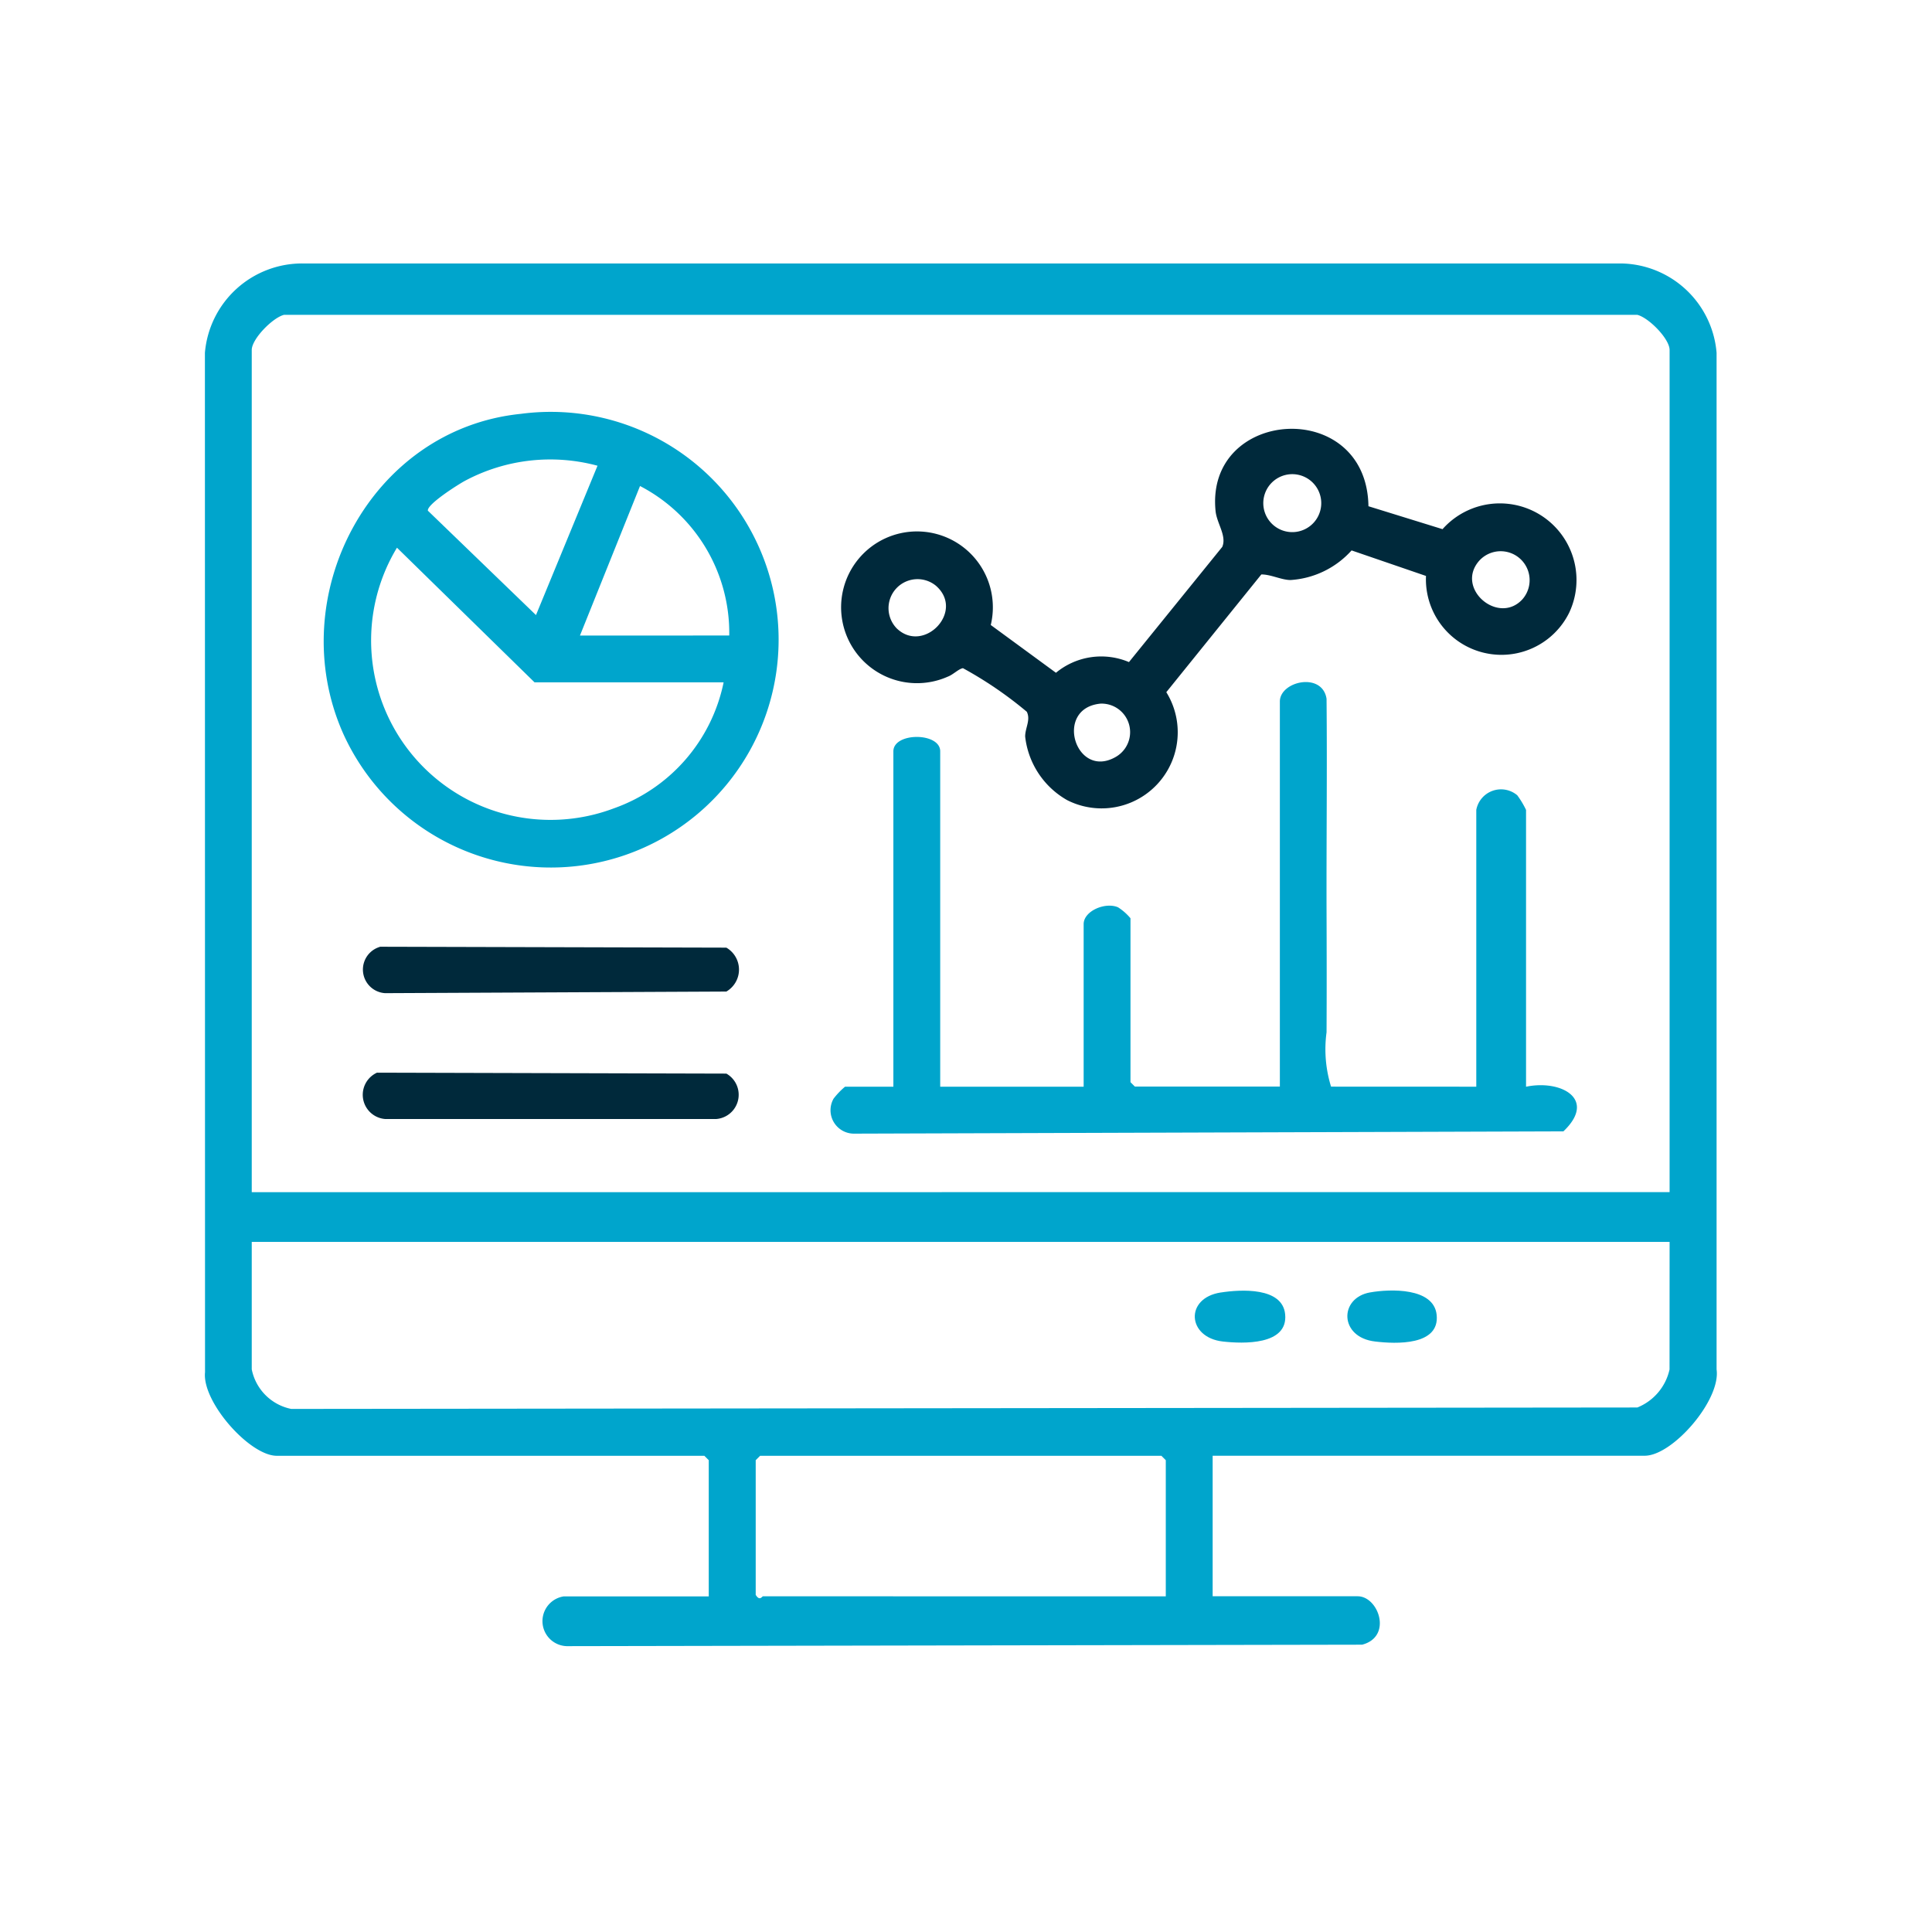<svg xmlns="http://www.w3.org/2000/svg" width="66" height="66" viewBox="0 0 66 66"><g id="Grupo_27250" data-name="Grupo 27250" transform="translate(-778 -1018)"><g id="Grupo_26569" data-name="Grupo 26569" transform="translate(785 1027)"><g id="Grupo_26570" data-name="Grupo 26570" transform="translate(0 0)"><path id="Trazado_8401" data-name="Trazado 8401" d="M34.426,40.731v4.8h4.953c.715,0,1.2,1.382.153,1.654l-27.173.05a.855.855,0,0,1-.1-1.7h4.953V40.882l-.15-.15H2.455c-.926,0-2.556-1.84-2.451-2.853L0,3.053A3.334,3.334,0,0,1,3.351,0H48.389a3.326,3.326,0,0,1,3.252,3.052v34.73c.15,1.046-1.5,2.948-2.455,2.948Zm15.61-9.006V2.956c0-.38-.707-1.1-1.1-1.2H2.7c-.39.1-1.1.824-1.1,1.2V31.726Zm0,1.7H1.6v4.353a1.722,1.722,0,0,0,1.349,1.353l45.985-.049a1.822,1.822,0,0,0,1.1-1.3ZM32.825,45.534V40.882l-.15-.15H18.966l-.15.15v4.6c.139.228.215.05.25.05Z" transform="translate(0 0)" fill="#00a5cc"></path><path id="Trazado_8402" data-name="Trazado 8402" d="M51.059,33.228V23.773a.86.86,0,0,1,1.4-.5,3.039,3.039,0,0,1,.3.5v9.456c1.2-.25,2.432.426,1.276,1.525l-24.242.078a.8.8,0,0,1-.69-1.195,2.574,2.574,0,0,1,.392-.409h1.651V21.771c0-.655,1.6-.655,1.6,0V33.228h4.9V27.675c0-.451.741-.764,1.175-.575a1.855,1.855,0,0,1,.425.374v5.6l.15.15h4.953V20.07c0-.694,1.449-1.021,1.595-.094.023,2.434-.007,4.869,0,7.3.005,1.355.007,2.739,0,4.094a4.315,4.315,0,0,0,.154,1.856Z" transform="translate(-7.627 -5.105)" fill="#00a5cc"></path><path id="Trazado_8403" data-name="Trazado 8403" d="M12.239,6.956a7.783,7.783,0,1,1-6.07,10.913C4.1,13.2,7.09,7.481,12.239,6.956m2.622,1.772a6.188,6.188,0,0,0-4.533.518c-.223.12-1.3.8-1.262,1.018l3.693,3.566Zm4.5,5.8a5.653,5.653,0,0,0-3.048-5.107L14.261,14.53Zm-.2,1.6H12.71l-4.7-4.6a6.129,6.129,0,0,0,7.407,8.905,5.8,5.8,0,0,0,3.751-4.3" transform="translate(-1.449 -1.818)" fill="#00a5cc"></path><path id="Trazado_8404" data-name="Trazado 8404" d="M47.5,10.309l2.536.785a2.618,2.618,0,0,1,4.324,2.859,2.58,2.58,0,0,1-4.889-1.261l-2.542-.872a3.06,3.06,0,0,1-2.093,1.012c-.315-.006-.666-.193-.99-.191L40.6,16.663a2.6,2.6,0,0,1-3.385,3.689,2.861,2.861,0,0,1-1.437-2.175c0-.295.194-.567.056-.845a13.342,13.342,0,0,0-2.181-1.489c-.148.023-.338.224-.52.29a2.592,2.592,0,1,1,1.47-1.765L36.83,16a2.425,2.425,0,0,1,2.494-.365L42.511,11.7c.16-.375-.184-.8-.228-1.222-.361-3.533,5.165-3.9,5.222-.169M44.658,9.246a.99.99,0,0,0,.265,1.949.99.99,0,1,0-.265-1.949m8.1,4.252a.989.989,0,0,0-1.472-1.322c-.822.942.65,2.2,1.472,1.322m-21.352,1c.917.852,2.322-.6,1.323-1.472A.991.991,0,0,0,31.407,14.5m6.947,2.554c-1.609.153-.857,2.611.518,1.821a.975.975,0,0,0-.518-1.821" transform="translate(-7.757 -2.017)" fill="#00293b"></path><path id="Trazado_8405" data-name="Trazado 8405" d="M7.906,31.675l11.834.031a.867.867,0,0,1,0,1.5l-11.657.055a.808.808,0,0,1-.177-1.582" transform="translate(-1.927 -8.333)" fill="#00293b"></path><path id="Trazado_8406" data-name="Trazado 8406" d="M7.806,37.513l11.935.032a.831.831,0,0,1-.346,1.551H8.083a.83.83,0,0,1-.277-1.583" transform="translate(-1.927 -9.869)" fill="#00293b"></path><path id="Trazado_8407" data-name="Trazado 8407" d="M46.778,47.683c.688-.107,2.113-.189,2.2.748.1,1.057-1.437,1.005-2.13.926-1.22-.138-1.305-1.483-.074-1.674" transform="translate(-12.075 -12.529)" fill="#00a5cc"></path><path id="Trazado_8408" data-name="Trazado 8408" d="M53.739,47.678c.687-.122,2.174-.169,2.274.763.113,1.06-1.391,1-2.1.914-1.228-.139-1.243-1.485-.177-1.677" transform="translate(-13.935 -12.527)" fill="#00a5cc"></path></g></g><rect id="Rect&#xE1;ngulo_4239" data-name="Rect&#xE1;ngulo 4239" width="66" height="66" transform="translate(778 1018)" fill="none"></rect></g></svg>